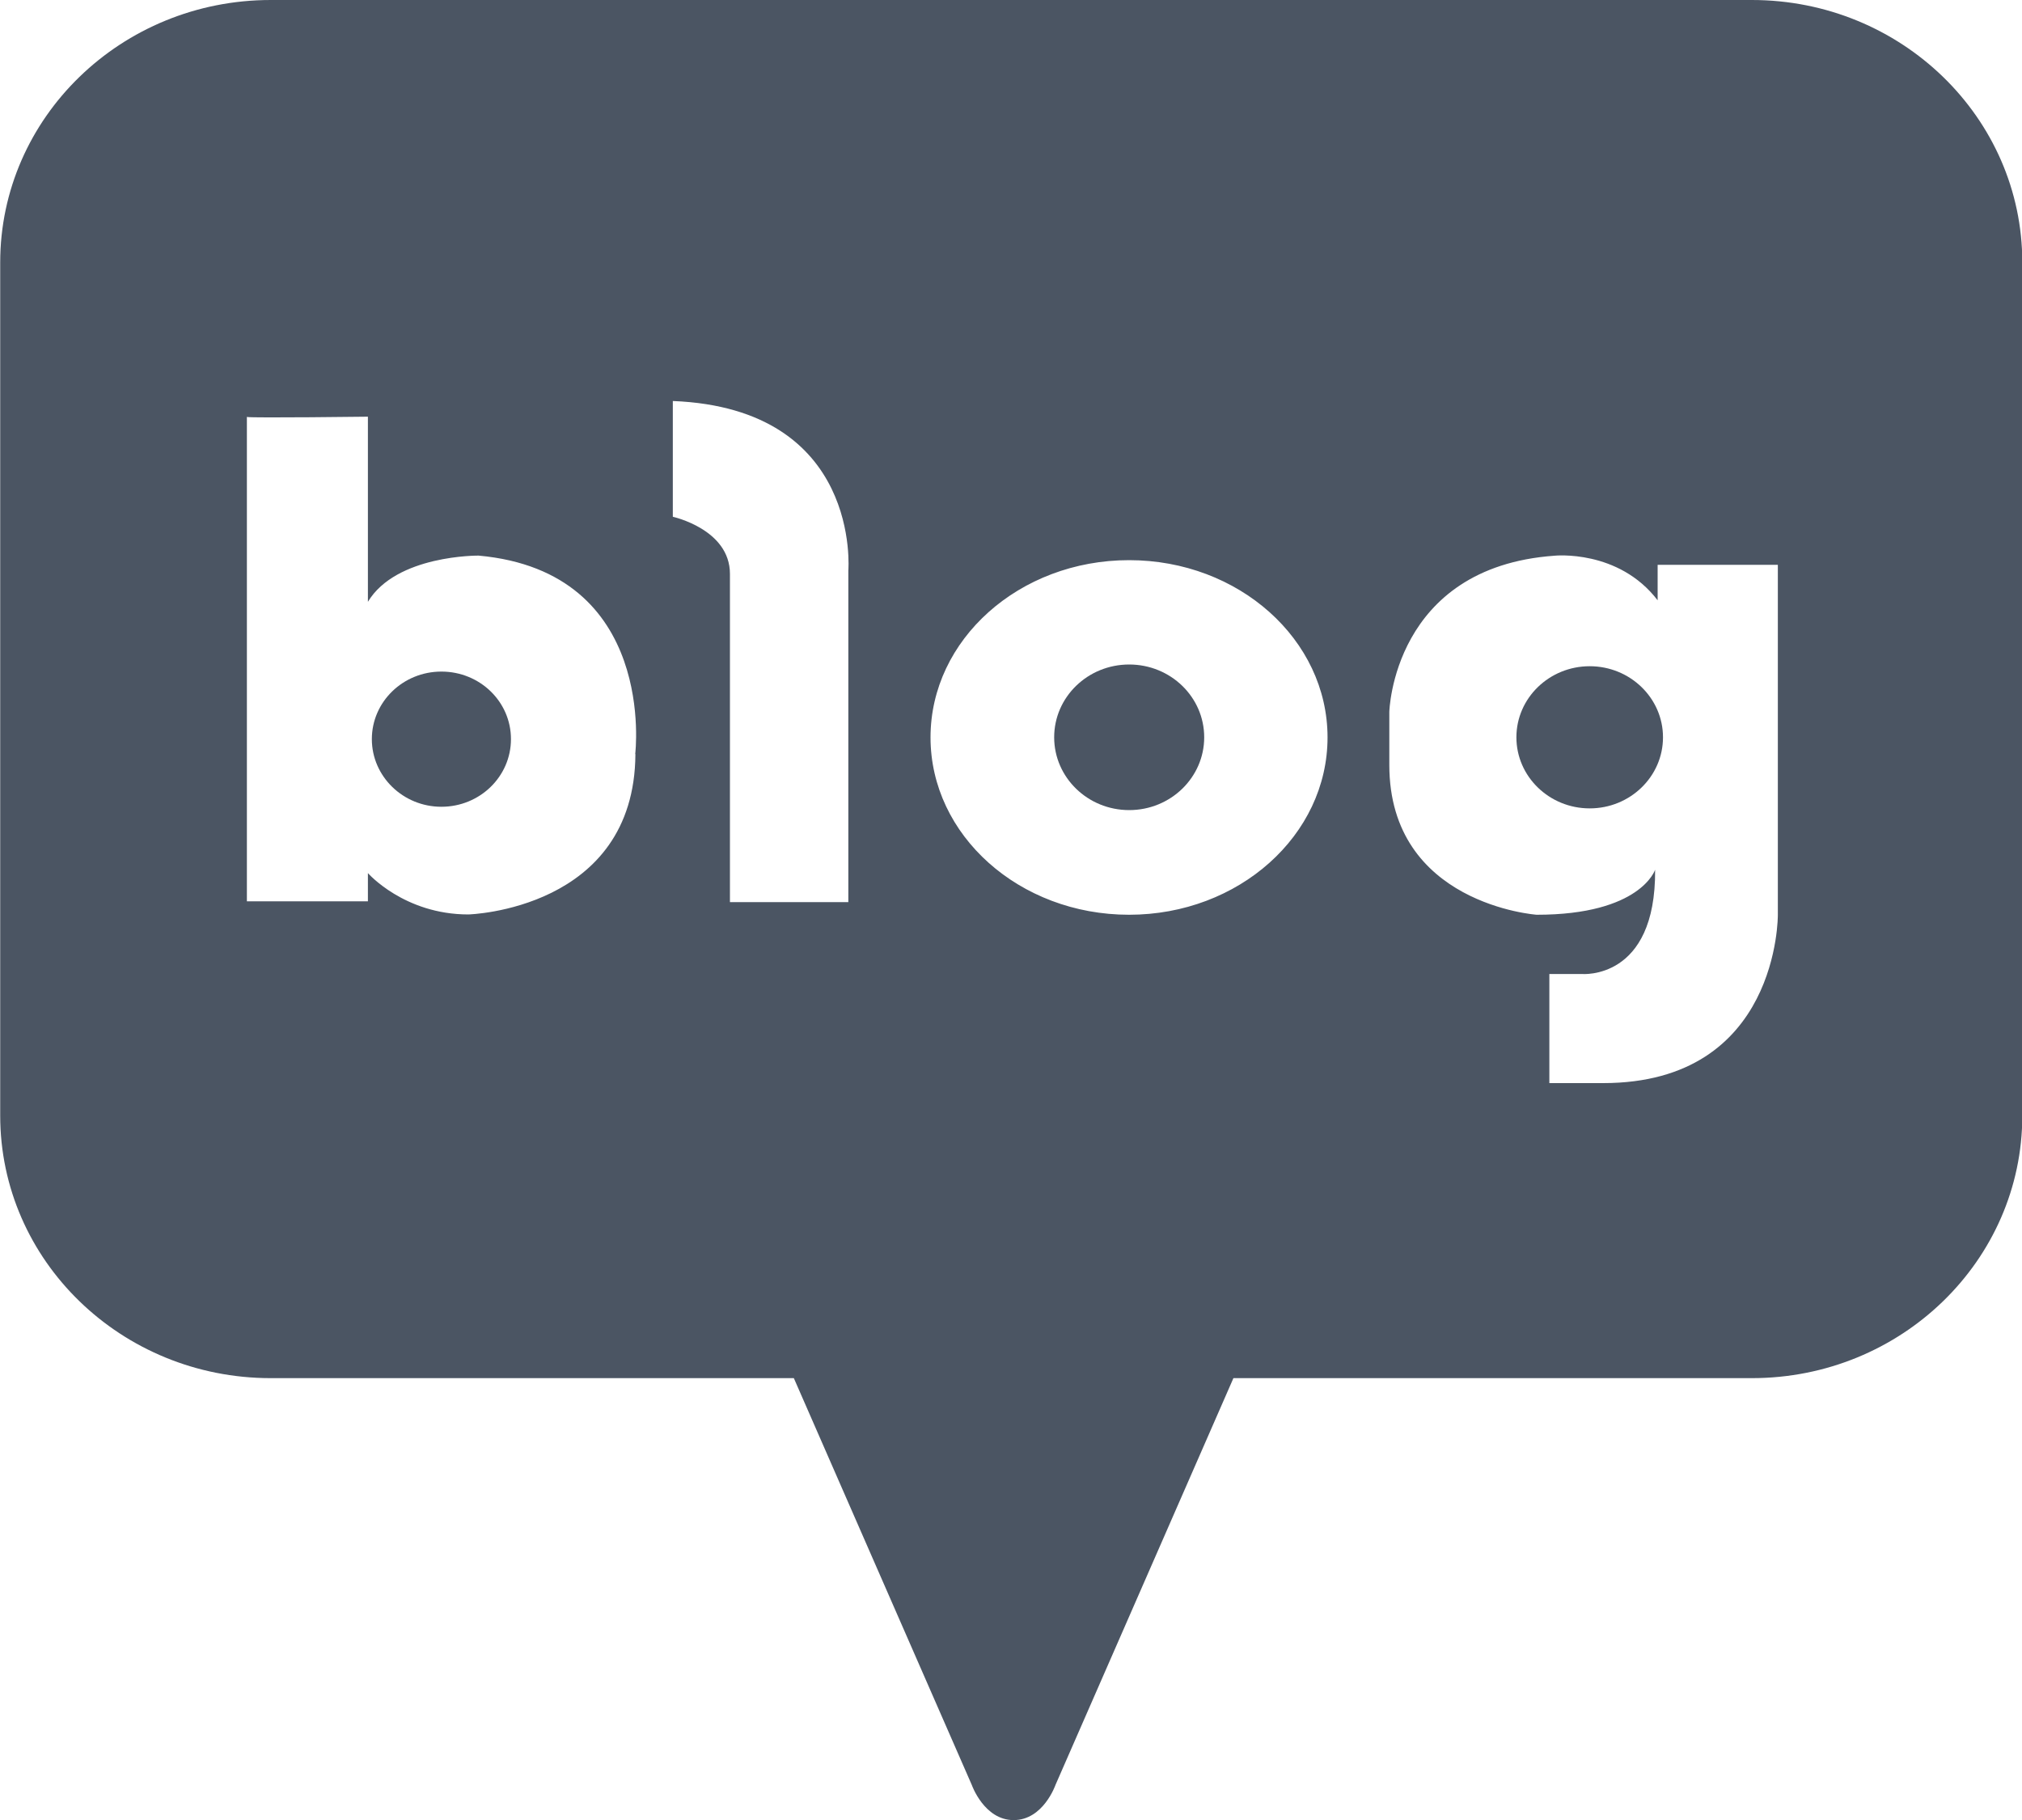 <svg width="20" height="18" viewBox="0 0 20 18" fill="none" xmlns="http://www.w3.org/2000/svg">
<path d="M4.366 6.642C3.986 6.642 3.678 6.941 3.678 7.31C3.678 7.678 3.986 7.979 4.366 7.979C4.746 7.979 5.054 7.68 5.054 7.31C5.054 6.939 4.746 6.642 4.366 6.642Z" fill="#4B5563"/>
<path d="M11.169 6.572C10.759 6.572 10.427 6.894 10.427 7.292C10.427 7.689 10.759 8.012 11.169 8.012C11.579 8.012 11.911 7.689 11.911 7.292C11.911 6.894 11.579 6.572 11.169 6.572Z" fill="#4B5563"/>
<path d="M14.999 7.292C14.999 6.904 15.324 6.589 15.724 6.589C16.124 6.589 16.449 6.904 16.449 7.292C16.449 7.68 16.124 7.995 15.724 7.995C15.324 7.995 14.999 7.68 14.999 7.292Z" fill="#4B5563"/>
<path fill-rule="evenodd" clip-rule="evenodd" d="M2.678 0H17.328C18.805 0 20.003 1.163 20.003 2.596V11.033C20.003 12.467 18.805 13.63 17.328 13.63H12.2L10.44 17.653C10.44 17.653 10.32 18.001 10.026 18.001C9.734 18.001 9.612 17.653 9.612 17.653L7.852 13.63H2.678C1.2 13.63 0.002 12.467 0.002 11.033V2.596C0.002 1.163 1.2 0 2.678 0ZM4.633 9.044C4.633 9.044 6.276 9 6.285 7.458H6.283C6.283 7.458 6.505 5.655 4.734 5.495C4.734 5.495 3.92 5.486 3.639 5.952V4.121C3.639 4.121 2.517 4.135 2.442 4.124V4.121C2.436 4.122 2.442 4.124 2.442 4.124V8.914H3.639V8.635C3.639 8.635 3.997 9.044 4.633 9.044ZM8.391 8.922V5.643C8.391 5.643 8.526 4.04 6.655 3.966V5.111C6.655 5.111 7.22 5.234 7.22 5.676V8.922H8.391ZM9.204 7.293C9.204 8.261 10.082 9.047 11.168 9.047C12.253 9.047 13.131 8.261 13.131 7.293C13.131 6.325 12.253 5.54 11.168 5.54C10.082 5.54 9.204 6.325 9.204 7.293ZM15.857 10.712C17.602 10.712 17.585 9.047 17.585 9.047V5.586H16.396V5.937C16.008 5.43 15.376 5.496 15.376 5.496C13.776 5.61 13.742 7.041 13.742 7.041V7.565C13.742 8.945 15.2 9.047 15.2 9.047C16.228 9.047 16.371 8.602 16.371 8.602C16.38 9.699 15.646 9.633 15.646 9.633H15.325V10.712H15.857Z" fill="#4B5563"/>
</svg>
